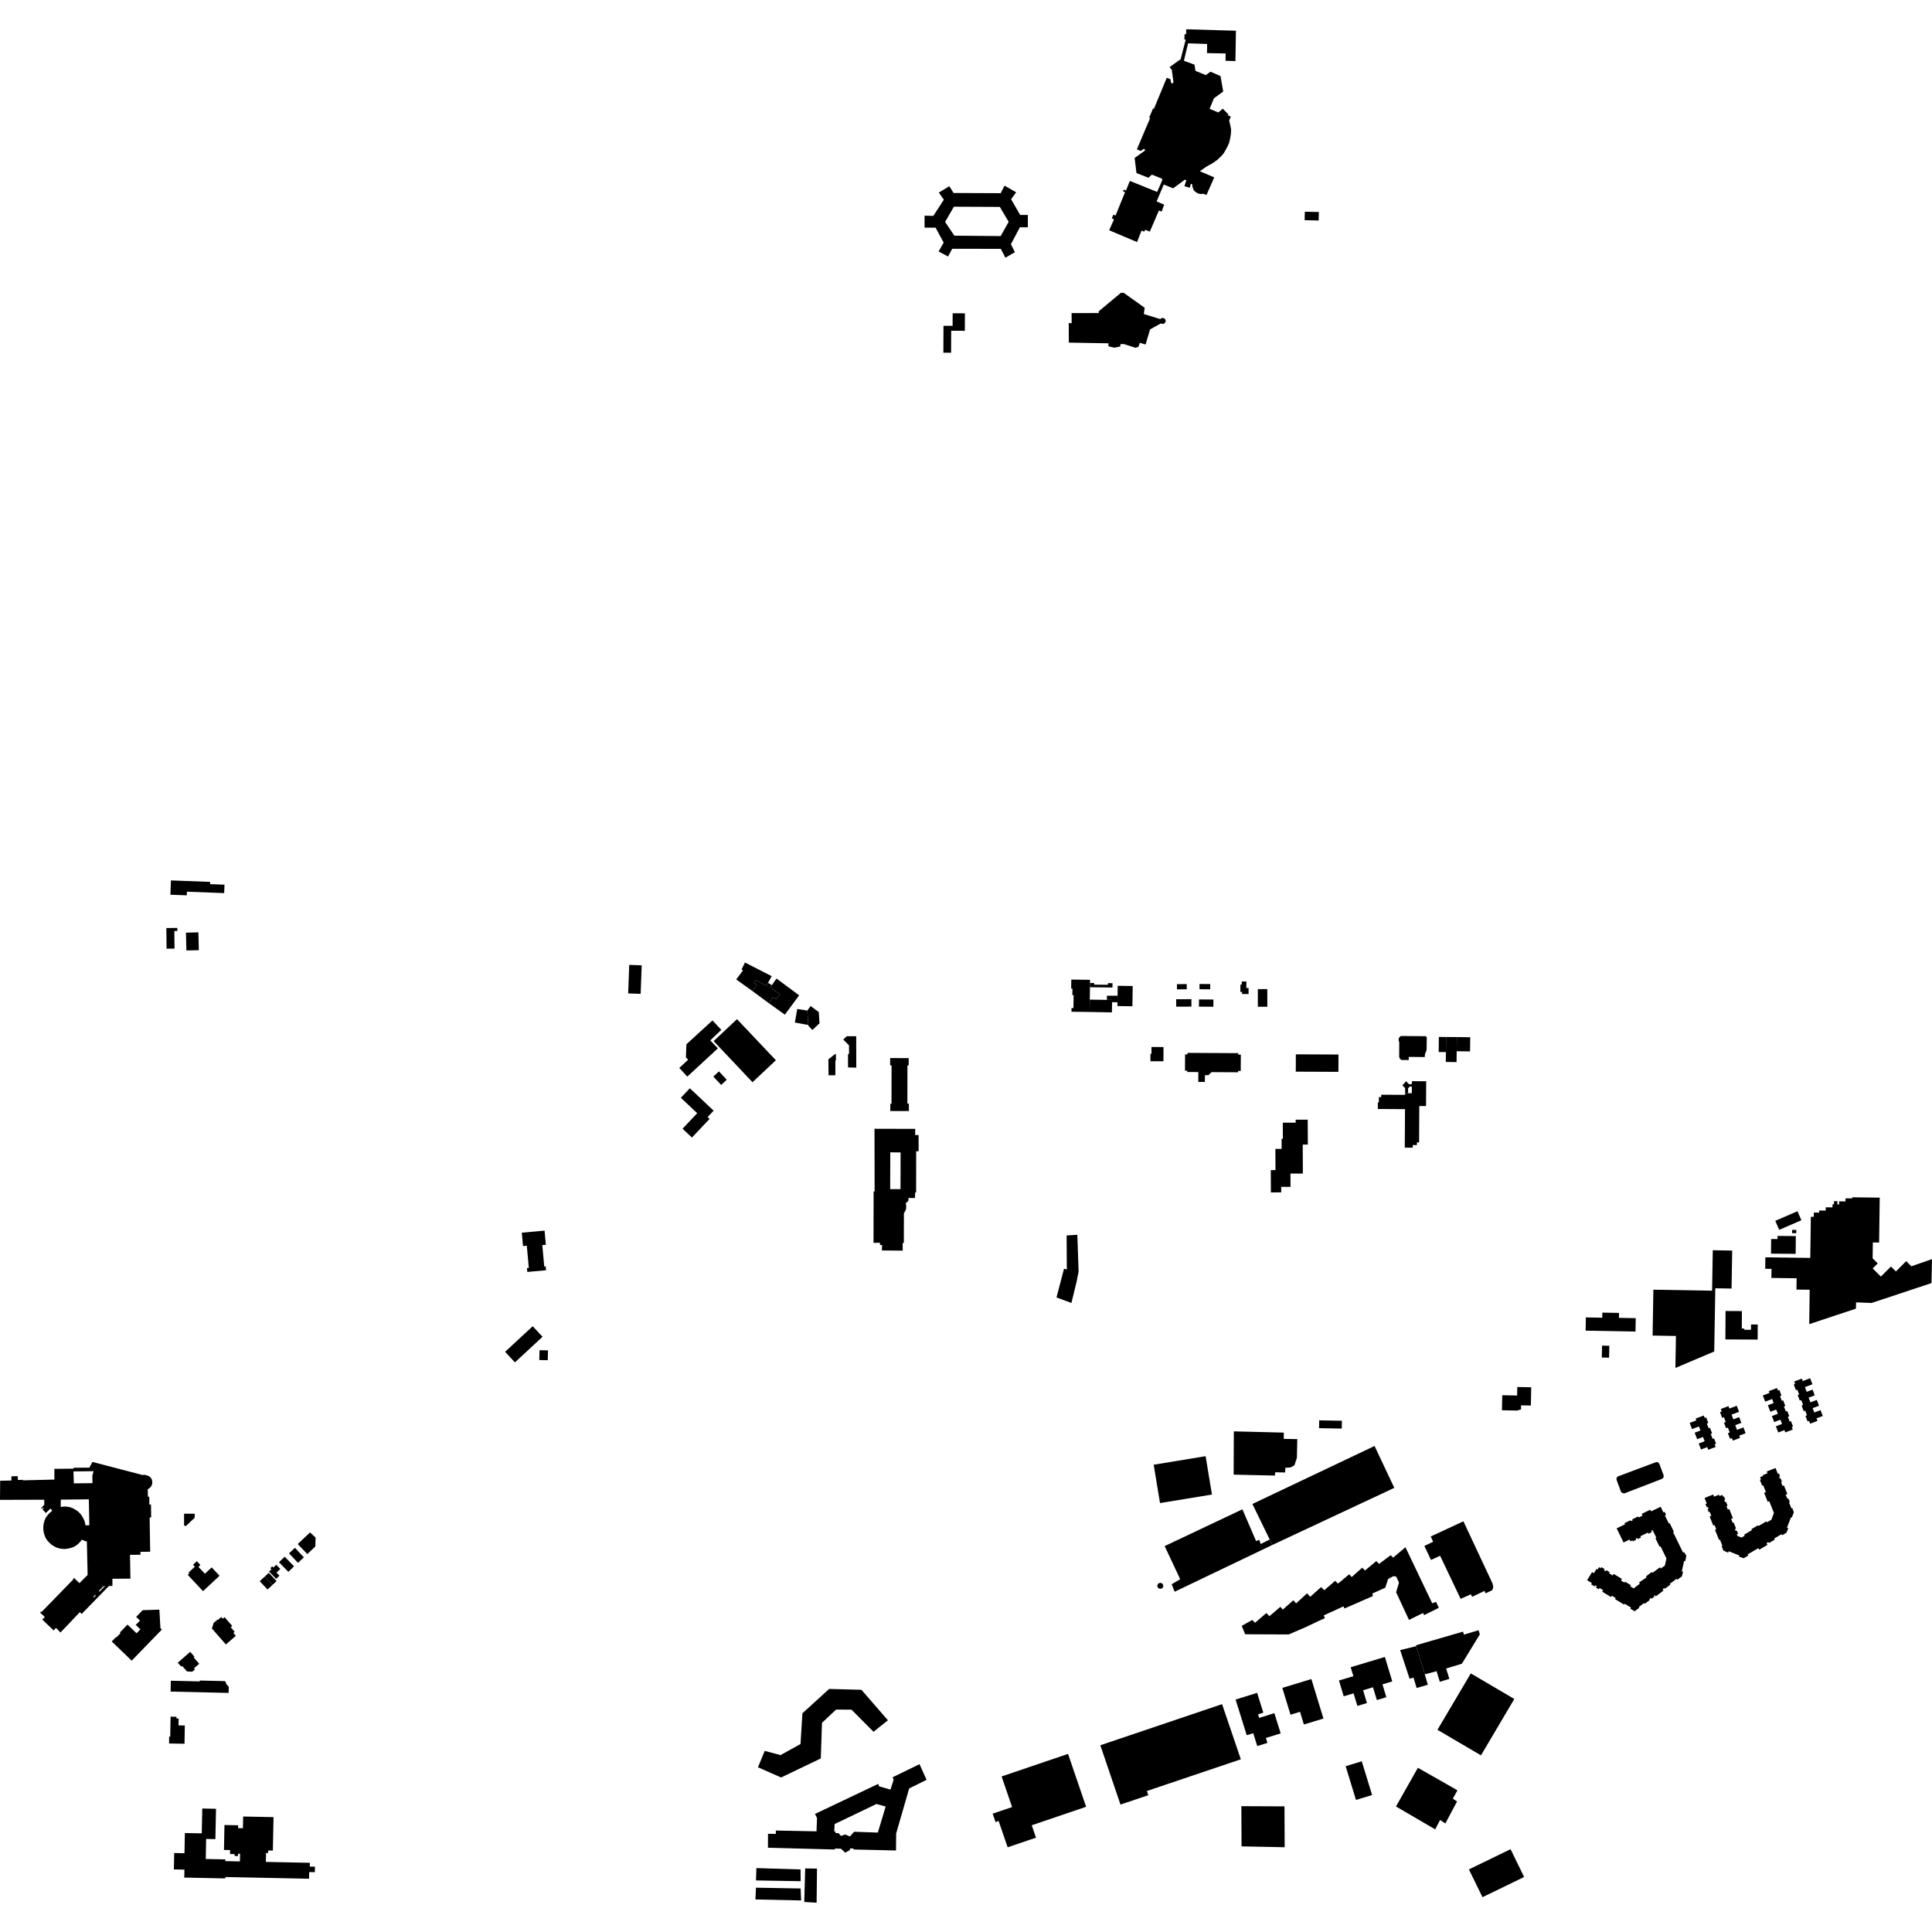 <?xml version="1.0" encoding="utf-8" standalone="no"?>
<!DOCTYPE svg PUBLIC "-//W3C//DTD SVG 1.1//EN"
  "http://www.w3.org/Graphics/SVG/1.1/DTD/svg11.dtd">
<!-- Created with matplotlib (https://matplotlib.org/) -->
<svg height="288pt" version="1.1" viewBox="0 0 288 288" width="288pt" xmlns="http://www.w3.org/2000/svg" xmlns:xlink="http://www.w3.org/1999/xlink">
 <defs>
  <style type="text/css">
*{stroke-linecap:butt;stroke-linejoin:round;}
  </style>
 </defs>
 <g id="figure_1">
  <g id="patch_1">
   <path d="M 0 288 
L 288 288 
L 288 0 
L 0 0 
z
" style="fill:none;opacity:0;"/>
  </g>
  <g id="axes_1">
   <g id="PatchCollection_1">
    <path clip-path="url(#p7496893d6b)" d="M 193.169 157.168 
L 199.524 157.195 
L 199.513 159.778 
L 193.159 159.751 
L 193.169 157.168 
"/>
    <path clip-path="url(#p7496893d6b)" d="M 167.028 269.004 
L 164.023 260.162 
L 182.172 254.035 
L 184.966 262.255 
L 170.964 266.981 
L 171.175 267.605 
L 167.028 269.004 
"/>
    <path clip-path="url(#p7496893d6b)" d="M 150.208 275.373 
L 148.865 271.451 
L 148.401 271.608 
L 147.973 270.362 
L 150.87 269.378 
L 149.308 264.813 
L 159.21 261.449 
L 161.907 269.334 
L 153.8 272.089 
L 154.432 273.939 
L 150.208 275.373 
"/>
    <path clip-path="url(#p7496893d6b)" d="M 212.329 230.447 
L 213.639 229.828 
L 213.276 229.044 
L 218.146 226.774 
L 219.597 229.873 
L 222.497 236.063 
L 222.6 236.585 
L 222.442 237.054 
L 221.446 237.517 
L 221.291 237.153 
L 219.458 238.03 
L 219.25 237.664 
L 217.732 238.336 
L 214.675 231.916 
L 213.313 232.535 
L 212.329 230.447 
"/>
    <path clip-path="url(#p7496893d6b)" d="M 214.486 239.676 
L 214.072 238.79 
L 213.496 238.996 
L 209.506 230.643 
L 207.67 232.198 
L 207.306 231.833 
L 205.576 233.128 
L 205.16 232.709 
L 203.481 234.108 
L 203.064 233.691 
L 201.49 235.09 
L 201.126 234.671 
L 199.447 236.071 
L 199.031 235.652 
L 197.405 237.053 
L 196.936 236.581 
L 195.31 238.033 
L 194.843 237.509 
L 193.216 239.014 
L 192.799 238.543 
L 191.225 239.943 
L 190.862 239.524 
L 189.235 240.924 
L 188.767 240.454 
L 187.088 241.905 
L 186.671 241.486 
L 185.1 242.366 
L 185.617 243.618 
L 187.367 243.625 
L 190.461 243.638 
L 192.098 243.645 
L 194.682 242.535 
L 196.645 241.6 
L 197.492 241.219 
L 197.338 240.803 
L 198.269 240.376 
L 200.27 239.46 
L 200.426 239.773 
L 201.38 239.355 
L 203.036 238.631 
L 203.563 238.4 
L 204.667 237.916 
L 204.563 237.551 
L 206.501 236.674 
L 206.925 235.374 
L 207.711 234.96 
L 208.128 235.014 
L 208.543 235.9 
L 208.118 237.358 
L 208.315 237.782 
L 209.44 240.202 
L 210.035 241.481 
L 212.13 240.448 
L 212.286 240.762 
L 214.486 239.676 
"/>
    <path clip-path="url(#p7496893d6b)" d="M 220.764 261.668 
L 225.735 253.263 
L 219.25 249.452 
L 214.279 257.859 
L 220.764 261.668 
"/>
    <path clip-path="url(#p7496893d6b)" d="M 106.38 155.196 
L 109.863 151.924 
L 115.658 158.05 
L 112.176 161.324 
L 106.38 155.196 
"/>
    <path clip-path="url(#p7496893d6b)" d="M 93.796 143.833 
L 95.656 143.9 
L 95.502 148.152 
L 93.641 148.085 
L 93.796 143.833 
"/>
    <path clip-path="url(#p7496893d6b)" d="M 77.783 183.753 
L 77.963 185.747 
L 78.529 185.696 
L 78.828 189.002 
L 78.689 189.014 
L 78.55 189.027 
L 78.603 189.607 
L 81.398 189.356 
L 81.345 188.776 
L 81.128 188.795 
L 80.84 185.604 
L 81.367 185.557 
L 81.177 183.448 
L 77.783 183.753 
"/>
    <path clip-path="url(#p7496893d6b)" d="M 208.098 269.289 
L 211.363 263.52 
L 217.256 266.879 
L 216.571 268.126 
L 217.197 268.546 
L 215.458 271.82 
L 214.676 271.297 
L 213.939 272.7 
L 208.098 269.289 
"/>
    <path clip-path="url(#p7496893d6b)" d="M 185.075 275.234 
L 185.047 269.244 
L 191.477 269.271 
L 191.503 275.365 
L 185.075 275.234 
"/>
    <path clip-path="url(#p7496893d6b)" d="M 269.698 197.391 
L 269.768 192.26 
L 267.795 192.234 
L 267.819 190.551 
L 264.057 190.5 
L 264.076 189.147 
L 263.135 189.134 
L 263.159 187.423 
L 269.857 187.514 
L 269.94 181.385 
L 270.377 181.391 
L 270.386 180.757 
L 271.175 180.767 
L 271.179 180.45 
L 272.152 180.462 
L 272.159 179.968 
L 273.162 179.982 
L 273.168 179.527 
L 273.386 179.529 
L 273.393 179.053 
L 273.902 179.061 
L 273.895 179.548 
L 274.151 179.55 
L 274.158 179.084 
L 275.104 179.097 
L 275.111 178.632 
L 276.102 178.644 
L 276.104 178.477 
L 280.206 178.532 
L 280.115 185.226 
L 279.182 185.213 
L 279.15 187.578 
L 279.909 188.335 
L 279.159 189.082 
L 280.377 190.297 
L 281.881 188.798 
L 282.616 189.531 
L 284.154 187.997 
L 284.924 188.764 
L 288 187.694 
L 287.921 191.269 
L 278.998 194.23 
L 276.678 194.142 
L 276.663 195.074 
L 269.698 197.391 
"/>
    <path clip-path="url(#p7496893d6b)" d="M 249.749 203.918 
L 249.829 199.15 
L 246.351 199.091 
L 246.467 192.253 
L 255.219 192.4 
L 255.321 186.373 
L 258.216 186.422 
L 258.12 192.083 
L 255.697 192.042 
L 255.537 201.466 
L 249.749 203.918 
"/>
    <path clip-path="url(#p7496893d6b)" d="M 172.922 224.061 
L 171.976 218.344 
L 179.718 217.071 
L 180.664 222.788 
L 172.922 224.061 
"/>
    <path clip-path="url(#p7496893d6b)" d="M 25.399 133.373 
L 25.481 131.241 
L 31.329 131.463 
L 31.317 131.797 
L 33.467 131.878 
L 33.419 133.134 
L 27.864 132.924 
L 27.843 133.466 
L 25.399 133.373 
"/>
    <path clip-path="url(#p7496893d6b)" d="M 159.727 150.274 
L 160.015 150.277 
L 160.04 148.34 
L 159.854 148.338 
L 159.867 147.369 
L 159.677 147.367 
L 159.695 146.024 
L 162.493 146.059 
L 162.487 146.533 
L 162.48 147.165 
L 162.456 149.013 
L 162.434 150.853 
L 159.721 150.819 
L 159.727 150.274 
"/>
    <path clip-path="url(#p7496893d6b)" d="M 130.211 258.151 
L 132.361 256.441 
L 128.409 251.893 
L 123.601 251.768 
L 119.613 255.397 
L 119.332 259.979 
L 116.345 261.633 
L 113.995 260.999 
L 112.992 263.442 
L 116.435 264.967 
L 122.354 262.129 
L 122.533 256.816 
L 124.633 254.845 
L 126.932 254.855 
L 130.211 258.151 
"/>
    <path clip-path="url(#p7496893d6b)" d="M 140.626 52.577 
L 140.644 48.567 
L 142.002 48.573 
L 142.01 46.699 
L 143.839 46.707 
L 143.828 49.311 
L 141.79 49.302 
L 141.776 52.582 
L 140.626 52.577 
"/>
    <path clip-path="url(#p7496893d6b)" d="M 32.2 269.632 
L 32.107 274.155 
L 30.731 274.127 
L 30.67 277.113 
L 33.588 277.173 
L 33.582 277.433 
L 35.763 277.477 
L 35.786 276.333 
L 35.487 276.328 
L 35.48 276.675 
L 34.973 276.664 
L 34.978 276.391 
L 34.287 276.377 
L 34.3 275.786 
L 33.386 275.768 
L 33.462 272.049 
L 35.507 272.091 
L 35.498 272.517 
L 36.21 272.532 
L 36.246 270.785 
L 40.776 270.877 
L 40.673 275.862 
L 39.984 275.848 
L 39.975 276.226 
L 39.658 276.219 
L 39.631 277.551 
L 46.19 277.685 
L 46.178 278.25 
L 46.952 278.266 
L 46.935 279.084 
L 46.09 279.066 
L 46.07 280.059 
L 33.595 279.804 
L 33.59 280.011 
L 27.468 279.887 
L 27.492 278.701 
L 25.919 278.67 
L 25.97 276.227 
L 27.498 276.258 
L 27.56 273.247 
L 30.075 273.298 
L 30.152 269.59 
L 32.2 269.632 
"/>
    <path clip-path="url(#p7496893d6b)" d="M 171.438 49.105 
L 172.256 48.65 
L 173.056 48.207 
L 173.205 48.276 
L 173.289 48.288 
L 173.456 48.267 
L 173.558 48.218 
L 173.678 48.105 
L 173.729 48.013 
L 173.763 47.857 
L 173.741 47.703 
L 173.669 47.57 
L 173.589 47.49 
L 173.46 47.421 
L 173.366 47.4 
L 173.222 47.407 
L 173.137 47.434 
L 173.016 47.512 
L 172.963 47.57 
L 170.506 46.81 
L 170.638 45.887 
L 168.396 44.282 
L 167.542 43.672 
L 167.306 43.645 
L 167.098 43.644 
L 163.79 46.404 
L 163.789 46.665 
L 163.166 46.666 
L 159.739 46.674 
L 159.748 48.179 
L 159.315 48.156 
L 159.327 51.073 
L 165.232 51.176 
L 165.231 51.618 
L 166.118 51.83 
L 167.007 51.652 
L 167.013 51.299 
L 167.532 51.29 
L 169.28 51.844 
L 169.702 51.702 
L 169.913 51.103 
L 170.77 51.356 
L 171.438 49.105 
"/>
    <path clip-path="url(#p7496893d6b)" d="M 174.663 236.16 
L 175.101 237.275 
L 189.668 230.304 
L 189.272 229.492 
L 187.931 230.164 
L 187.712 229.54 
L 187.238 229.716 
L 185.203 224.99 
L 173.614 230.473 
L 175.93 235.408 
L 174.663 236.16 
"/>
    <path clip-path="url(#p7496893d6b)" d="M 183.898 219.822 
L 190.044 219.96 
L 190.094 219.471 
L 191.579 219.499 
L 191.597 218.809 
L 192.388 218.745 
L 192.958 218.436 
L 193.326 217.303 
L 193.386 214.523 
L 191.363 214.492 
L 191.383 213.556 
L 183.925 213.37 
L 183.898 219.822 
"/>
    <path clip-path="url(#p7496893d6b)" d="M 186.692 224.195 
L 189.272 229.492 
L 189.668 230.304 
L 207.846 221.793 
L 204.902 215.551 
L 186.692 224.195 
"/>
    <path clip-path="url(#p7496893d6b)" d="M 159.716 194.227 
L 160.483 191.089 
L 160.784 189.555 
L 160.598 184.068 
L 158.998 184.166 
L 159.029 189.235 
L 158.609 189.129 
L 157.49 193.409 
L 159.716 194.227 
"/>
    <path clip-path="url(#p7496893d6b)" d="M 184.187 253.35 
L 187.399 252.352 
L 188.322 255.307 
L 187.536 255.551 
L 187.703 256.084 
L 189.968 255.381 
L 190.909 258.392 
L 188.704 259.077 
L 188.934 259.812 
L 187.417 260.283 
L 186.818 258.365 
L 185.849 258.666 
L 184.187 253.35 
"/>
    <path clip-path="url(#p7496893d6b)" d="M 201.343 248.53 
L 206.443 247.001 
L 207.542 250.644 
L 206.081 251.081 
L 206.66 253.002 
L 205.246 253.426 
L 204.67 251.52 
L 203.192 251.962 
L 203.768 253.871 
L 202.341 254.299 
L 201.776 252.424 
L 200.307 252.864 
L 199.596 250.509 
L 201.746 249.865 
L 201.343 248.53 
"/>
    <path clip-path="url(#p7496893d6b)" d="M 220.597 243.632 
L 217.92 248.009 
L 215.578 248.719 
L 216.051 250.27 
L 214.63 250.699 
L 214.149 249.119 
L 212.388 249.592 
L 211.12 245.391 
L 211.079 245.259 
L 218.09 243.223 
L 218.227 243.673 
L 220.407 243.013 
L 220.597 243.632 
"/>
    <path clip-path="url(#p7496893d6b)" d="M 191.152 251.609 
L 195.486 250.294 
L 197.283 256.182 
L 194.369 257.065 
L 193.793 255.178 
L 192.374 255.608 
L 191.152 251.609 
"/>
    <path clip-path="url(#p7496893d6b)" d="M 257.225 195.427 
L 257.202 199.666 
L 262.01 199.69 
L 262.021 197.443 
L 261.024 197.438 
L 261.02 198.232 
L 260.012 198.226 
L 260.013 198.047 
L 259.65 198.045 
L 259.663 195.44 
L 257.225 195.427 
"/>
    <path clip-path="url(#p7496893d6b)" d="M 265.221 183.33 
L 268.531 181.899 
L 267.946 180.556 
L 264.636 181.987 
L 265.221 183.33 
"/>
    <path clip-path="url(#p7496893d6b)" d="M 267.152 183.335 
L 267.776 183.343 
L 267.771 183.831 
L 267.145 183.823 
L 267.152 183.335 
"/>
    <path clip-path="url(#p7496893d6b)" d="M 264.001 186.877 
L 267.675 186.91 
L 267.699 184.261 
L 264.976 184.236 
L 264.971 184.703 
L 264.021 184.694 
L 264.001 186.877 
"/>
    <path clip-path="url(#p7496893d6b)" d="M 226.145 210.269 
L 223.896 210.228 
L 223.936 207.985 
L 225.336 208.012 
L 226.156 208.026 
L 226.179 206.758 
L 228.256 206.796 
L 228.206 209.519 
L 226.746 209.492 
L 226.735 210.1 
L 226.145 210.269 
"/>
    <path clip-path="url(#p7496893d6b)" d="M 238.814 200.588 
L 239.9 200.611 
L 239.865 202.384 
L 238.779 202.363 
L 238.814 200.588 
"/>
    <path clip-path="url(#p7496893d6b)" d="M 236.402 196.384 
L 236.366 198.358 
L 243.8 198.495 
L 243.836 196.496 
L 241.332 196.45 
L 241.346 195.715 
L 238.86 195.67 
L 238.845 196.43 
L 236.402 196.384 
"/>
    <path clip-path="url(#p7496893d6b)" d="M 243.532 236.778 
L 243.015 236.465 
L 243.115 236.3 
L 242.247 235.774 
L 242.16 235.918 
L 241.632 235.597 
L 241.775 235.363 
L 240.549 234.619 
L 240.406 234.853 
L 239.861 234.523 
L 239.955 234.368 
L 239.456 234.064 
L 239.361 234.219 
L 239.094 234.057 
L 239.192 233.896 
L 238.724 233.611 
L 238.625 233.773 
L 238.365 233.615 
L 238.144 233.976 
L 237.984 233.878 
L 237.593 234.517 
L 237.325 234.356 
L 236.588 235.56 
L 237.297 235.989 
L 237.187 236.17 
L 237.714 236.491 
L 237.816 236.324 
L 238.024 236.449 
L 237.9 236.65 
L 238.326 236.91 
L 238.443 236.719 
L 238.975 237.042 
L 238.836 237.269 
L 240.155 238.07 
L 240.278 237.868 
L 240.85 238.214 
L 240.751 238.376 
L 242.095 239.191 
L 242.175 239.06 
L 243.131 239.64 
L 243.031 239.801 
L 243.671 240.191 
L 244.373 239.664 
L 244.293 239.56 
L 245.085 238.962 
L 245.175 239.08 
L 245.944 238.5 
L 245.859 238.388 
L 246.112 238.197 
L 246.207 238.322 
L 246.623 238.008 
L 246.538 237.898 
L 246.687 237.786 
L 246.824 237.968 
L 247.979 237.097 
L 247.838 236.913 
L 248.085 236.726 
L 248.171 236.839 
L 248.999 236.215 
L 248.915 236.105 
L 249.933 235.338 
L 250.046 235.487 
L 250.721 234.979 
L 250.892 234.298 
L 250.704 234.258 
L 251.043 232.695 
L 251.209 232.732 
L 251.385 231.917 
L 251.052 231.381 
L 250.892 231.438 
L 249.406 228.397 
L 249.524 228.34 
L 248.891 227.042 
L 248.769 227.102 
L 248.183 225.905 
L 248.363 225.818 
L 248.143 225.365 
L 247.961 225.454 
L 247.546 224.607 
L 246.134 225.293 
L 246.014 225.046 
L 244.729 225.671 
L 244.853 225.924 
L 244.269 226.207 
L 244.195 226.057 
L 243.296 226.492 
L 243.377 226.657 
L 243.143 226.77 
L 243.069 226.617 
L 242.158 227.058 
L 242.239 227.223 
L 240.993 227.828 
L 242.021 229.932 
L 242.904 229.503 
L 243.033 229.767 
L 243.346 229.615 
L 243.418 229.765 
L 243.908 229.527 
L 243.829 229.366 
L 244.048 229.26 
L 244.131 229.429 
L 244.618 229.192 
L 244.526 229.004 
L 245.646 228.46 
L 245.731 228.633 
L 246.235 228.388 
L 246.14 228.195 
L 246.352 228.093 
L 246.911 229.237 
L 246.773 229.304 
L 247.392 230.57 
L 247.529 230.503 
L 248.413 232.311 
L 248.178 233.382 
L 247.574 233.807 
L 247.447 233.636 
L 246.34 234.459 
L 246.254 234.331 
L 245.377 234.97 
L 245.449 235.141 
L 244.328 235.893 
L 244.442 236.08 
L 243.532 236.778 
"/>
    <path clip-path="url(#p7496893d6b)" d="M 241.182 220.086 
L 246.793 217.983 
L 247.023 217.941 
L 247.194 218.013 
L 247.336 218.17 
L 248.002 219.944 
L 248.001 220.158 
L 247.887 220.358 
L 247.7 220.471 
L 242.175 222.605 
L 242.018 222.604 
L 241.831 222.546 
L 241.66 222.431 
L 240.98 220.6 
L 240.966 220.386 
L 241.039 220.214 
L 241.182 220.086 
"/>
    <path clip-path="url(#p7496893d6b)" d="M 253.98 211.004 
L 254.122 211.373 
L 254.336 211.291 
L 254.655 212.123 
L 254.434 212.208 
L 254.703 212.908 
L 254.9 212.834 
L 255.222 213.675 
L 255.018 213.752 
L 255.305 214.502 
L 255.512 214.424 
L 255.814 215.209 
L 255.6 215.291 
L 255.754 215.694 
L 254.646 216.116 
L 254.493 215.718 
L 253.564 216.073 
L 253.223 215.18 
L 254.109 214.843 
L 253.866 214.208 
L 252.994 214.539 
L 252.621 213.568 
L 253.485 213.238 
L 253.256 212.64 
L 252.227 213.032 
L 251.874 212.109 
L 252.866 211.732 
L 252.765 211.467 
L 253.98 211.004 
"/>
    <path clip-path="url(#p7496893d6b)" d="M 256.4 210.501 
L 256.659 210.403 
L 256.519 210.036 
L 257.656 209.609 
L 257.793 209.97 
L 258.897 209.554 
L 259.239 210.455 
L 258.119 210.876 
L 258.384 211.575 
L 259.259 211.245 
L 259.582 212.103 
L 258.669 212.446 
L 258.933 213.144 
L 259.891 212.784 
L 260.219 213.649 
L 259.263 214.008 
L 259.39 214.344 
L 258.307 214.751 
L 258.165 214.377 
L 257.89 214.48 
L 257.571 213.639 
L 257.846 213.536 
L 257.57 212.806 
L 257.302 212.907 
L 256.989 212.08 
L 257.256 211.979 
L 256.984 211.261 
L 256.725 211.357 
L 256.4 210.501 
"/>
    <path clip-path="url(#p7496893d6b)" d="M 267.389 206.381 
L 267.598 206.303 
L 267.459 205.934 
L 268.596 205.508 
L 268.732 205.868 
L 269.838 205.454 
L 270.177 206.356 
L 269.058 206.774 
L 269.322 207.474 
L 270.199 207.146 
L 270.521 208.003 
L 269.609 208.345 
L 269.872 209.043 
L 270.832 208.684 
L 271.158 209.549 
L 270.207 209.906 
L 270.452 210.558 
L 271.39 210.208 
L 271.718 211.079 
L 270.782 211.429 
L 270.927 211.814 
L 269.833 212.223 
L 269.678 211.812 
L 269.452 211.898 
L 269.135 211.057 
L 269.359 210.973 
L 269.097 210.279 
L 268.878 210.36 
L 268.561 209.52 
L 268.784 209.435 
L 268.509 208.706 
L 268.291 208.787 
L 267.979 207.96 
L 268.194 207.88 
L 267.923 207.159 
L 267.713 207.239 
L 267.389 206.381 
"/>
    <path clip-path="url(#p7496893d6b)" d="M 264.891 206.911 
L 265.033 207.281 
L 265.247 207.2 
L 265.566 208.031 
L 265.344 208.115 
L 265.614 208.816 
L 265.81 208.741 
L 266.133 209.582 
L 265.928 209.661 
L 266.217 210.411 
L 266.423 210.332 
L 266.724 211.117 
L 266.513 211.198 
L 266.786 211.913 
L 266.972 211.842 
L 267.282 212.648 
L 267.101 212.717 
L 267.246 213.099 
L 266.131 213.525 
L 266.002 213.188 
L 265.08 213.54 
L 264.726 212.618 
L 265.647 212.266 
L 265.402 211.627 
L 264.476 211.98 
L 264.134 211.088 
L 265.021 210.751 
L 264.777 210.116 
L 263.905 210.448 
L 263.532 209.475 
L 264.397 209.146 
L 264.167 208.548 
L 263.139 208.94 
L 262.784 208.018 
L 263.777 207.639 
L 263.676 207.376 
L 264.891 206.911 
"/>
    <path clip-path="url(#p7496893d6b)" d="M 256.898 231.135 
L 256.635 230.474 
L 256.751 230.428 
L 256.383 229.502 
L 256.255 229.552 
L 255.655 228.043 
L 255.841 227.97 
L 255.587 227.333 
L 255.392 227.411 
L 254.853 226.056 
L 255.099 225.959 
L 254.861 225.364 
L 254.724 225.419 
L 254.541 224.958 
L 254.701 224.895 
L 254.601 224.646 
L 254.439 224.71 
L 254.236 224.199 
L 254.424 224.124 
L 254.096 223.298 
L 255.388 222.787 
L 255.513 223.102 
L 256.243 222.814 
L 256.32 223.009 
L 256.747 222.841 
L 256.861 223.127 
L 256.998 223.073 
L 257.185 223.543 
L 257.027 223.605 
L 257.151 223.918 
L 257.295 223.861 
L 257.526 224.444 
L 257.356 224.511 
L 257.567 225.038 
L 257.781 224.954 
L 258.322 226.313 
L 258.057 226.419 
L 258.292 227.01 
L 258.431 226.956 
L 258.792 227.867 
L 258.618 227.936 
L 258.728 228.214 
L 258.9 228.146 
L 259.094 228.632 
L 258.903 228.708 
L 259.009 228.976 
L 259.619 229.201 
L 260.089 228.922 
L 260 228.772 
L 261.161 228.08 
L 261.083 227.95 
L 262.058 227.37 
L 262.129 227.487 
L 263.314 226.782 
L 263.403 226.931 
L 264.064 226.537 
L 264.433 225.517 
L 263.734 223.773 
L 263.507 223.864 
L 262.973 222.529 
L 263.24 222.424 
L 262.833 221.408 
L 262.686 221.466 
L 262.337 220.595 
L 262.507 220.529 
L 262.373 220.195 
L 262.824 220.016 
L 262.777 219.896 
L 263.473 219.619 
L 263.367 219.354 
L 264.675 218.834 
L 265.024 219.704 
L 265.18 219.641 
L 265.357 220.086 
L 265.198 220.15 
L 265.292 220.382 
L 265.413 220.334 
L 265.636 220.889 
L 265.501 220.942 
L 265.728 221.508 
L 265.925 221.43 
L 266.439 222.713 
L 266.189 222.812 
L 266.433 223.419 
L 266.582 223.359 
L 266.804 223.913 
L 266.687 223.959 
L 267.045 224.852 
L 267.175 224.8 
L 267.406 225.443 
L 267.106 226.215 
L 266.986 226.168 
L 266.382 227.728 
L 266.58 227.804 
L 266.305 228.481 
L 265.662 228.86 
L 265.567 228.7 
L 264.476 229.344 
L 264.569 229.5 
L 263.698 230.013 
L 263.612 229.869 
L 263.329 230.037 
L 263.478 230.287 
L 262.25 231.012 
L 262.109 230.778 
L 260.517 231.718 
L 260.616 231.883 
L 259.936 232.283 
L 259.215 232.042 
L 259.255 231.859 
L 257.689 231.24 
L 257.623 231.462 
L 256.898 231.135 
"/>
    <path clip-path="url(#p7496893d6b)" d="M 208.719 245.975 
L 210.127 250.245 
L 210.71 250.077 
L 211.174 251.627 
L 212.846 251.138 
L 212.388 249.592 
L 211.12 245.391 
L 208.719 245.975 
"/>
    <path clip-path="url(#p7496893d6b)" d="M 21.266 240.027 
L 20.298 241.024 
L 20.868 241.573 
L 20.237 242.223 
L 20.924 242.886 
L 20.355 243.473 
L 19.007 242.174 
L 17.864 243.351 
L 17.968 243.452 
L 17.342 244.095 
L 17.286 244.041 
L 16.659 244.689 
L 19.629 247.553 
L 24.127 242.918 
L 23.917 242.715 
L 23.758 239.946 
L 21.266 240.027 
"/>
    <path clip-path="url(#p7496893d6b)" d="M 191.222 167.36 
L 193.145 167.35 
L 193.143 166.914 
L 194.94 166.905 
L 194.958 170.619 
L 194.196 170.622 
L 194.216 174.937 
L 192.365 174.946 
L 192.375 176.921 
L 190.986 176.928 
L 190.99 177.745 
L 189.45 177.753 
L 189.435 174.426 
L 190.132 174.423 
L 190.117 171.268 
L 191.052 171.263 
L 191.045 169.757 
L 191.233 169.756 
L 191.222 167.36 
"/>
    <path clip-path="url(#p7496893d6b)" d="M 174.334 10.014 
L 176 8.818 
L 176.751 5.907 
L 176.552 5.893 
L 176.584 5.1 
L 176.812 5.101 
L 176.829 4.365 
L 184.238 4.581 
L 184.163 9.108 
L 182.686 9.059 
L 182.704 7.97 
L 179.923 7.915 
L 179.943 6.557 
L 177.104 6.46 
L 176.482 9.061 
L 178.056 9.633 
L 178.208 10.568 
L 179.753 11.198 
L 180.436 10.69 
L 181.938 11.333 
L 182.34 13.641 
L 180.959 14.654 
L 180.313 16.223 
L 181.617 16.766 
L 182.272 16.202 
L 183.121 17.055 
L 183.021 17.182 
L 183.474 17.382 
L 183.23 17.975 
L 183.412 18.753 
L 183.523 19.334 
L 183.477 20.042 
L 183.375 20.649 
L 183.23 21.271 
L 182.987 21.822 
L 182.729 22.316 
L 182.414 22.852 
L 182.101 23.219 
L 181.488 23.811 
L 180.833 24.289 
L 180.278 24.598 
L 179.823 24.851 
L 179.396 25.146 
L 178.854 25.526 
L 181.008 26.441 
L 179.847 29.067 
L 179.337 28.881 
L 179.052 28.922 
L 178.741 28.892 
L 178.485 28.779 
L 178.188 28.594 
L 177.948 28.366 
L 177.765 27.87 
L 177.71 27.46 
L 177.512 27.401 
L 177.367 27.981 
L 176.559 27.765 
L 176.847 26.847 
L 176.62 26.79 
L 174.883 28.069 
L 173.48 27.512 
L 172.418 30.026 
L 173.538 30.512 
L 173.164 31.542 
L 172.753 31.386 
L 171.405 34.522 
L 170.696 34.25 
L 170.582 34.532 
L 170.171 34.374 
L 169.496 36.083 
L 165.344 34.326 
L 166.06 32.702 
L 165.735 32.544 
L 165.964 31.993 
L 166.291 32.136 
L 167.711 28.648 
L 167.413 28.533 
L 167.513 28.264 
L 167.84 28.408 
L 168.428 26.968 
L 172.495 28.612 
L 173.255 26.86 
L 173.242 26.648 
L 171.711 26.034 
L 171.184 26.498 
L 169.412 25.797 
L 169.138 23.546 
L 170.619 22.491 
L 170.705 22.28 
L 170.492 22.194 
L 170.051 22.503 
L 169.47 22.275 
L 171.449 17.599 
L 171.307 17.527 
L 171.881 16.172 
L 172.008 16.23 
L 173.93 11.597 
L 174.484 11.812 
L 174.566 12.35 
L 174.821 12.45 
L 174.921 12.209 
L 174.674 10.397 
L 174.334 10.014 
"/>
    <path clip-path="url(#p7496893d6b)" d="M 194.507 31.558 
L 196.6 31.602 
L 196.573 32.868 
L 194.48 32.824 
L 194.507 31.558 
"/>
    <path clip-path="url(#p7496893d6b)" d="M 196.651 211.731 
L 200.034 211.789 
L 200.015 212.955 
L 196.63 212.897 
L 196.651 211.731 
"/>
    <path clip-path="url(#p7496893d6b)" d="M 114.589 149.526 
L 112.141 147.718 
L 112.824 146.823 
L 112.395 146.52 
L 112.696 146.118 
L 114.248 146.945 
L 114.493 146.502 
L 115.05 146.861 
L 114.822 147.182 
L 116.268 148.192 
L 115.716 148.957 
L 115.233 148.643 
L 114.589 149.526 
"/>
    <path clip-path="url(#p7496893d6b)" d="M 114.822 147.182 
L 115.05 146.861 
L 115.755 145.871 
L 119.128 148.373 
L 116.999 151.254 
L 114.589 149.526 
L 115.233 148.643 
L 115.716 148.957 
L 116.268 148.192 
L 114.822 147.182 
"/>
    <path clip-path="url(#p7496893d6b)" d="M 109.744 146.001 
L 110.756 144.665 
L 110.535 144.534 
L 111.049 143.481 
L 115.038 145.516 
L 114.493 146.502 
L 114.248 146.945 
L 112.696 146.118 
L 112.395 146.52 
L 112.824 146.823 
L 112.141 147.718 
L 109.744 146.001 
"/>
    <path clip-path="url(#p7496893d6b)" d="M 103.144 169.571 
L 105.78 166.789 
L 105.484 166.512 
L 106.382 165.565 
L 102.836 162.227 
L 101.493 163.645 
L 103.934 165.945 
L 101.745 168.254 
L 103.144 169.571 
"/>
    <path clip-path="url(#p7496893d6b)" d="M 107.5 161.729 
L 108.334 160.957 
L 107.17 159.709 
L 106.337 160.481 
L 107.5 161.729 
"/>
    <path clip-path="url(#p7496893d6b)" d="M 107.009 156.277 
L 105.877 155.087 
L 107.53 153.518 
L 106.204 152.12 
L 102.32 155.67 
L 102.247 157.623 
L 102.571 157.977 
L 101.26 159.195 
L 102.456 160.488 
L 107.009 156.277 
"/>
    <path clip-path="url(#p7496893d6b)" d="M 120.34 150.644 
L 118.845 150.403 
L 118.49 152.427 
L 120.498 152.793 
L 120.34 150.644 
"/>
    <path clip-path="url(#p7496893d6b)" d="M 120.34 150.644 
L 120.833 149.969 
L 122.057 150.866 
L 122.161 152.547 
L 121.098 153.538 
L 120.507 152.905 
L 120.498 152.793 
L 120.34 150.644 
"/>
    <path clip-path="url(#p7496893d6b)" d="M 124.539 157.088 
L 123.484 157.911 
L 123.512 160.294 
L 124.525 160.285 
L 124.528 158.078 
L 124.613 158.085 
L 124.603 157.174 
L 124.539 157.088 
"/>
    <path clip-path="url(#p7496893d6b)" d="M 125.704 154.964 
L 126.229 154.466 
L 127.633 154.465 
L 127.646 159.153 
L 126.418 159.121 
L 126.407 157.201 
L 126.564 157.052 
L 126.563 155.827 
L 125.704 154.964 
"/>
    <path clip-path="url(#p7496893d6b)" d="M 132.694 157.726 
L 135.458 157.731 
L 135.455 158.822 
L 135.271 158.821 
L 135.26 164.511 
L 135.487 164.512 
L 135.485 165.622 
L 132.715 165.617 
L 132.717 164.54 
L 132.895 164.54 
L 132.907 158.817 
L 132.692 158.817 
L 132.694 157.726 
"/>
    <path clip-path="url(#p7496893d6b)" d="M 39.473 235.008 
L 40.068 234.454 
L 41.228 235.691 
L 40.628 236.25 
L 39.473 235.008 
"/>
    <path clip-path="url(#p7496893d6b)" d="M 41.662 234.881 
L 41.172 235.359 
L 40.111 234.276 
L 40.463 233.935 
L 40.297 233.766 
L 40.578 233.493 
L 40.753 233.671 
L 41.179 233.257 
L 41.786 233.876 
L 41.219 234.429 
L 41.662 234.881 
"/>
    <path clip-path="url(#p7496893d6b)" d="M 42.438 232.056 
L 43.835 233.493 
L 42.984 234.313 
L 41.587 232.876 
L 42.438 232.056 
"/>
    <path clip-path="url(#p7496893d6b)" d="M 43.085 231.551 
L 43.965 230.73 
L 45.298 232.152 
L 44.419 232.971 
L 43.085 231.551 
"/>
    <path clip-path="url(#p7496893d6b)" d="M 46.216 228.434 
L 47.042 229.199 
L 47.004 230.541 
L 45.809 231.662 
L 44.385 230.171 
L 44.978 229.608 
L 45.648 228.973 
L 46.216 228.434 
"/>
    <path clip-path="url(#p7496893d6b)" d="M 28.09 234.435 
L 29.044 233.546 
L 28.771 233.256 
L 29.34 232.725 
L 29.874 233.295 
L 29.579 233.569 
L 30.542 234.596 
L 31.557 233.65 
L 32.726 234.895 
L 30.263 237.19 
L 27.99 234.768 
L 28.21 234.563 
L 28.09 234.435 
"/>
    <path clip-path="url(#p7496893d6b)" d="M 26.502 247.857 
L 28.35 246.238 
L 28.992 246.968 
L 28.872 247.074 
L 29.697 248.011 
L 28.91 248.7 
L 29.06 248.871 
L 28.642 249.2 
L 27.874 249.158 
L 27.146 248.333 
L 27.019 248.443 
L 26.502 247.857 
"/>
    <path clip-path="url(#p7496893d6b)" d="M 25.467 250.545 
L 25.431 252.162 
L 34.079 252.36 
L 34.105 251.464 
L 33.686 250.972 
L 33.684 250.794 
L 33.515 250.601 
L 29.773 250.516 
L 29.769 250.644 
L 25.467 250.545 
"/>
    <path clip-path="url(#p7496893d6b)" d="M 225.176 275.655 
L 227.2 279.799 
L 220.992 282.81 
L 219.546 279.853 
L 218.968 278.668 
L 225.176 275.655 
"/>
    <path clip-path="url(#p7496893d6b)" d="M 178.631 159.812 
L 176.986 159.802 
L 176.987 159.606 
L 176.645 159.603 
L 176.658 157.175 
L 177.022 157.176 
L 177.024 156.951 
L 184.582 156.991 
L 184.581 157.208 
L 184.968 157.21 
L 184.955 159.645 
L 184.564 159.643 
L 184.563 159.844 
L 180.604 159.821 
L 180.145 160.276 
L 179.623 160.274 
L 179.605 161.277 
L 178.625 161.285 
L 178.631 159.812 
"/>
    <path clip-path="url(#p7496893d6b)" d="M 173.441 156.08 
L 173.432 158.203 
L 171.492 158.195 
L 171.497 157.088 
L 171.647 157.089 
L 171.651 156.072 
L 173.441 156.08 
"/>
    <path clip-path="url(#p7496893d6b)" d="M 209.46 162.957 
L 209.456 162.21 
L 209.054 161.779 
L 209.605 161.181 
L 210.047 161.626 
L 210.466 161.602 
L 210.463 161.993 
L 210.163 161.966 
L 209.9 162.225 
L 209.897 162.961 
L 209.46 162.957 
"/>
    <path clip-path="url(#p7496893d6b)" d="M 209.408 171.076 
L 209.441 165.338 
L 205.392 165.315 
L 205.398 164.334 
L 205.547 164.336 
L 205.551 163.54 
L 205.896 163.543 
L 205.899 163.188 
L 209.459 163.208 
L 209.46 162.957 
L 209.897 162.961 
L 210.458 162.963 
L 210.463 161.993 
L 210.466 161.602 
L 210.469 161.171 
L 212.599 161.183 
L 212.578 164.88 
L 211.573 164.875 
L 211.542 170.299 
L 211.219 170.298 
L 211.217 170.695 
L 210.597 170.691 
L 210.595 171.084 
L 209.408 171.076 
"/>
    <path clip-path="url(#p7496893d6b)" d="M 217.176 154.592 
L 219.167 154.619 
L 219.138 156.733 
L 217.147 156.705 
L 217.176 154.592 
"/>
    <path clip-path="url(#p7496893d6b)" d="M 215.563 154.584 
L 217.176 154.592 
L 217.147 156.705 
L 217.126 158.324 
L 215.52 158.302 
L 215.544 156.834 
L 215.563 154.584 
"/>
    <path clip-path="url(#p7496893d6b)" d="M 214.484 154.576 
L 215.563 154.584 
L 215.544 156.834 
L 214.466 156.824 
L 214.484 154.576 
"/>
    <path clip-path="url(#p7496893d6b)" d="M 209.997 158.019 
L 208.939 158.015 
L 208.717 157.87 
L 208.574 157.558 
L 208.584 155.382 
L 208.481 155.044 
L 208.534 154.718 
L 208.797 154.434 
L 212.547 154.462 
L 212.689 154.657 
L 212.655 156.546 
L 212.418 157.131 
L 212.389 157.574 
L 209.999 157.55 
L 209.997 158.019 
"/>
    <path clip-path="url(#p7496893d6b)" d="M 186.126 147.279 
L 186.122 148.178 
L 185.156 148.174 
L 185.157 147.868 
L 184.902 147.867 
L 184.906 146.774 
L 185.102 146.774 
L 185.104 146.312 
L 185.797 146.315 
L 185.793 147.278 
L 186.126 147.279 
"/>
    <path clip-path="url(#p7496893d6b)" d="M 187.507 150.077 
L 187.502 147.446 
L 188.47 147.444 
L 188.912 147.444 
L 188.919 150.073 
L 188.237 150.075 
L 187.507 150.077 
"/>
    <path clip-path="url(#p7496893d6b)" d="M 178.732 148.982 
L 179.958 148.993 
L 180.881 148.999 
L 180.873 150.074 
L 179.875 150.067 
L 178.723 150.056 
L 178.732 148.982 
"/>
    <path clip-path="url(#p7496893d6b)" d="M 178.807 147.465 
L 178.812 146.679 
L 180.407 146.691 
L 180.401 147.476 
L 178.807 147.465 
"/>
    <path clip-path="url(#p7496893d6b)" d="M 176.9 146.696 
L 176.905 147.469 
L 175.446 147.48 
L 175.445 146.705 
L 176.9 146.696 
"/>
    <path clip-path="url(#p7496893d6b)" d="M 177.606 150.054 
L 176.465 150.058 
L 175.333 150.061 
L 175.329 148.955 
L 176.548 148.951 
L 177.602 148.947 
L 177.606 150.054 
"/>
    <path clip-path="url(#p7496893d6b)" d="M 162.48 147.165 
L 165.833 147.207 
L 165.841 146.565 
L 165.147 146.556 
L 165.144 146.802 
L 163.112 146.777 
L 163.115 146.539 
L 162.487 146.533 
L 162.48 147.165 
"/>
    <path clip-path="url(#p7496893d6b)" d="M 166.582 149.404 
L 165.775 149.4 
L 165.776 149.053 
L 165.005 149.051 
L 165.006 148.428 
L 166.594 148.432 
L 166.582 149.404 
"/>
    <path clip-path="url(#p7496893d6b)" d="M 166.573 149.972 
L 168.807 150.003 
L 168.85 146.982 
L 166.616 146.951 
L 166.594 148.432 
L 166.582 149.404 
L 166.573 149.972 
"/>
    <path clip-path="url(#p7496893d6b)" d="M 162.456 149.013 
L 165.005 149.051 
L 165.776 149.053 
L 165.775 149.4 
L 165.752 150.915 
L 162.434 150.853 
L 162.456 149.013 
"/>
    <path clip-path="url(#p7496893d6b)" d="M 25.988 138.788 
L 26.436 138.783 
L 26.431 138.324 
L 24.797 138.342 
L 24.83 141.419 
L 26.016 141.407 
L 26.013 141.076 
L 25.99 138.966 
L 25.988 138.788 
"/>
    <path clip-path="url(#p7496893d6b)" d="M 29.574 138.982 
L 29.6 140.012 
L 29.639 141.64 
L 27.784 141.685 
L 27.771 141.122 
L 27.719 139.027 
L 29.574 138.982 
"/>
    <path clip-path="url(#p7496893d6b)" d="M 81.687 201.3 
L 81.654 202.764 
L 80.392 202.735 
L 80.427 201.27 
L 81.687 201.3 
"/>
    <path clip-path="url(#p7496893d6b)" d="M 76.759 203.085 
L 80.876 199.271 
L 79.409 197.7 
L 75.293 201.513 
L 76.759 203.085 
"/>
    <path clip-path="url(#p7496893d6b)" d="M 40.628 236.25 
L 39.88 236.945 
L 38.72 235.709 
L 39.473 235.008 
L 40.628 236.25 
"/>
    <path clip-path="url(#p7496893d6b)" d="M 27.439 227.406 
L 27.711 227.485 
L 29.024 226.241 
L 29.025 225.646 
L 27.441 225.644 
L 27.439 227.406 
"/>
    <path clip-path="url(#p7496893d6b)" d="M 25.428 255.899 
L 26.3 255.914 
L 26.295 256.167 
L 26.63 256.172 
L 26.611 257.2 
L 27.551 257.216 
L 27.504 259.939 
L 25.202 259.9 
L 25.219 258.871 
L 25.377 258.875 
L 25.428 255.899 
"/>
    <path clip-path="url(#p7496893d6b)" d="M 32.48 241.483 
L 32.979 241.048 
L 33.202 241.302 
L 33.473 241.066 
L 34.621 242.377 
L 34.394 242.574 
L 34.983 243.245 
L 34.784 243.418 
L 35.158 243.845 
L 33.673 245.138 
L 31.59 242.759 
L 31.849 241.93 
L 32.429 241.425 
L 32.48 241.483 
"/>
    <path clip-path="url(#p7496893d6b)" d="M 200.592 263.284 
L 202.994 262.552 
L 204.538 267.581 
L 202.136 268.313 
L 200.592 263.284 
"/>
    <path clip-path="url(#p7496893d6b)" d="M 172.667 236.724 
L 172.575 236.608 
L 172.528 236.468 
L 172.529 236.32 
L 172.58 236.18 
L 172.674 236.065 
L 172.801 235.988 
L 172.946 235.957 
L 173.088 235.974 
L 173.218 236.035 
L 173.321 236.134 
L 173.387 236.262 
L 173.409 236.403 
L 173.384 236.545 
L 173.315 236.67 
L 173.211 236.767 
L 173.079 236.826 
L 172.936 236.839 
L 172.791 236.805 
L 172.667 236.724 
"/>
    <path clip-path="url(#p7496893d6b)" d="M 130.213 185.269 
L 130.23 177.602 
L 130.38 177.596 
L 130.361 168.264 
L 136.427 168.28 
L 136.426 169.2 
L 136.93 169.195 
L 136.938 171.615 
L 136.574 171.621 
L 136.563 177.727 
L 136.425 177.759 
L 136.386 178.586 
L 135.432 178.578 
L 135.424 178.987 
L 135.014 179.378 
L 135.092 179.747 
L 135.068 180.223 
L 134.924 180.567 
L 134.745 180.838 
L 134.733 185.299 
L 134.557 185.291 
L 134.569 186.431 
L 131.457 186.404 
L 131.491 185.596 
L 131.183 185.596 
L 131.173 185.253 
L 130.213 185.269 
M 134.237 177.262 
L 134.25 171.784 
L 132.712 171.781 
L 132.7 177.259 
L 134.237 177.262 
"/>
    <path clip-path="url(#p7496893d6b)" d="M 137.82 33.933 
L 137.828 32.148 
L 139.128 32.183 
L 140.698 29.771 
L 139.952 28.702 
L 141.516 27.759 
L 142.147 28.769 
L 144.167 28.777 
L 147.038 28.79 
L 149.166 28.799 
L 149.748 27.679 
L 151.478 28.666 
L 150.723 29.699 
L 152.07 32.037 
L 153.226 32.042 
L 153.218 33.884 
L 152.033 33.879 
L 150.694 36.406 
L 151.295 37.59 
L 149.876 38.418 
L 149.189 37.091 
L 147.204 37.091 
L 143.798 37.09 
L 141.938 37.089 
L 141.326 38.237 
L 139.914 37.483 
L 140.671 36.163 
L 139.467 33.94 
L 137.82 33.933 
M 142.264 35.132 
L 149.168 35.191 
L 150.361 33.065 
L 149.042 30.843 
L 142.196 30.813 
L 140.886 33.082 
L 142.264 35.132 
"/>
    <path clip-path="url(#p7496893d6b)" d="M 114.484 273.358 
L 115.651 273.377 
L 115.653 272.875 
L 119.947 272.958 
L 120.488 272.968 
L 121.716 272.993 
L 121.736 272.469 
L 121.791 271.009 
L 121.489 270.4 
L 130.916 265.918 
L 131.046 266.289 
L 132.743 266.772 
L 133.214 265.294 
L 133.056 264.936 
L 137.072 262.982 
L 138.123 265.315 
L 135.53 266.599 
L 133.591 273.309 
L 133.566 275.848 
L 127.238 275.701 
L 127.239 275.556 
L 126.681 275.54 
L 126.747 275.753 
L 125.989 276.172 
L 125.368 275.588 
L 124.466 275.558 
L 124.451 275.703 
L 114.475 275.435 
L 114.484 273.358 
M 124.415 271.907 
L 124.357 273.018 
L 124.543 273.019 
L 124.542 273.256 
L 124.993 273.258 
L 125.362 273.683 
L 125.973 273.461 
L 126.702 273.755 
L 127.316 273.057 
L 130.858 273.178 
L 131.354 271.531 
L 132.028 269.295 
L 131.409 269.126 
L 130.65 268.92 
L 124.415 271.907 
"/>
    <path clip-path="url(#p7496893d6b)" d="M 0.022 220.734 
L 1.703 220.696 
L 1.701 220.071 
L 2.648 220.053 
L 2.661 220.614 
L 3.406 220.598 
L 3.412 220.671 
L 7.542 220.571 
L 8.106 220.559 
L 8.105 218.96 
L 10.978 218.927 
L 10.98 218.794 
L 13.208 218.776 
L 13.33 218.775 
L 13.776 217.928 
L 21.379 219.91 
L 21.398 219.807 
L 21.781 219.909 
L 22.006 219.969 
L 22.188 220.052 
L 22.343 220.152 
L 22.478 220.292 
L 22.567 220.417 
L 22.638 220.566 
L 22.682 220.728 
L 22.698 220.883 
L 22.699 221.059 
L 22.672 221.229 
L 22.624 221.382 
L 22.558 221.516 
L 22.462 221.654 
L 22.32 221.802 
L 22.176 221.911 
L 22.024 222.015 
L 22.048 223.116 
L 22.253 223.112 
L 22.26 224.279 
L 22.507 224.272 
L 22.51 224.475 
L 22.522 225.268 
L 22.535 226.196 
L 22.305 226.207 
L 22.386 231.315 
L 20.937 231.328 
L 20.935 231.764 
L 19.381 231.779 
L 19.441 235.328 
L 16.758 235.343 
L 16.759 236.406 
L 16.232 236.427 
L 14.853 237.838 
L 12.171 240.586 
L 11.907 240.317 
L 9.012 243.358 
L 8.488 242.809 
L 8.349 242.661 
L 7.998 243.051 
L 6.312 241.43 
L 6.68 241.032 
L 5.978 240.395 
L 6.135 240.23 
L 6.201 240.292 
L 10.936 235.425 
L 10.888 235.374 
L 11.033 235.22 
L 11.842 235.997 
L 12.446 235.391 
L 13.061 234.775 
L 12.947 229.75 
L 12.76 229.755 
L 12.583 229.677 
L 12.212 229.514 
L 11.918 229.875 
L 11.618 230.174 
L 11.317 230.415 
L 10.906 230.633 
L 10.53 230.753 
L 10.08 230.861 
L 9.548 230.911 
L 8.993 230.852 
L 8.53 230.733 
L 8.091 230.524 
L 7.697 230.278 
L 7.336 229.938 
L 7.059 229.648 
L 6.821 229.289 
L 6.686 228.953 
L 6.552 228.576 
L 6.487 228.223 
L 6.447 227.858 
L 6.464 227.493 
L 6.512 227.111 
L 6.617 226.739 
L 6.735 226.427 
L 6.905 226.115 
L 7.127 225.835 
L 7.343 225.582 
L 7.782 225.205 
L 7.541 224.864 
L 6.84 225.539 
L 6.465 225.147 
L 6.35 225.026 
L 6.41 224.962 
L 6.262 224.818 
L 6.198 224.88 
L 6.121 224.801 
L 6.603 224.311 
L 6.586 223.561 
L 0 223.583 
L 0.022 220.734 
M 13.922 238.016 
L 14.033 238.132 
L 14.137 238.009 
L 14.006 237.9 
L 13.922 238.016 
M 14.048 237.86 
L 14.175 237.98 
L 14.272 237.859 
L 14.15 237.75 
L 14.048 237.86 
M 14.725 237.161 
L 14.841 237.277 
L 14.951 237.169 
L 14.833 237.047 
L 14.725 237.161 
M 14.865 237.016 
L 14.988 237.137 
L 15.211 236.898 
L 15.093 236.782 
L 14.865 237.016 
M 15.352 236.509 
L 15.128 236.75 
L 15.246 236.861 
L 15.476 236.626 
L 15.352 236.509 
M 15.389 236.479 
L 15.505 236.587 
L 15.655 236.439 
L 15.424 236.441 
L 15.389 236.479 
M 9.053 224.653 
L 9.371 224.588 
L 9.736 224.577 
L 10.088 224.613 
L 10.447 224.677 
L 10.799 224.803 
L 11.151 224.993 
L 11.531 225.237 
L 11.95 225.614 
L 12.215 225.971 
L 12.418 226.347 
L 12.576 226.671 
L 12.688 227.063 
L 12.741 227.379 
L 13.142 227.371 
L 13.316 227.367 
L 13.249 223.84 
L 13.242 223.501 
L 9.06 223.548 
L 9.053 224.653 
M 10.949 219.342 
L 11.008 221.123 
L 13.783 221.089 
L 13.761 219.991 
L 13.952 219.309 
L 10.949 219.342 
M 6.381 224.715 
L 6.31 224.787 
L 6.45 224.921 
L 6.52 224.846 
L 6.381 224.715 
"/>
    <path clip-path="url(#p7496893d6b)" d="M 112.753 278.474 
L 119.339 278.674 
L 119.349 280.428 
L 112.694 280.313 
L 112.753 278.474 
"/>
    <path clip-path="url(#p7496893d6b)" d="M 120.03 278.522 
L 121.789 278.548 
L 121.733 283.635 
L 119.888 283.522 
L 120.03 278.522 
"/>
    <path clip-path="url(#p7496893d6b)" d="M 112.689 281.395 
L 112.612 283.148 
L 119.423 283.298 
L 119.345 281.51 
L 112.689 281.395 
"/>
   </g>
  </g>
 </g>
 <defs>
  <clipPath id="p7496893d6b">
   <rect height="279.269" width="288" x="0" y="4.365"/>
  </clipPath>
 </defs>
</svg>
